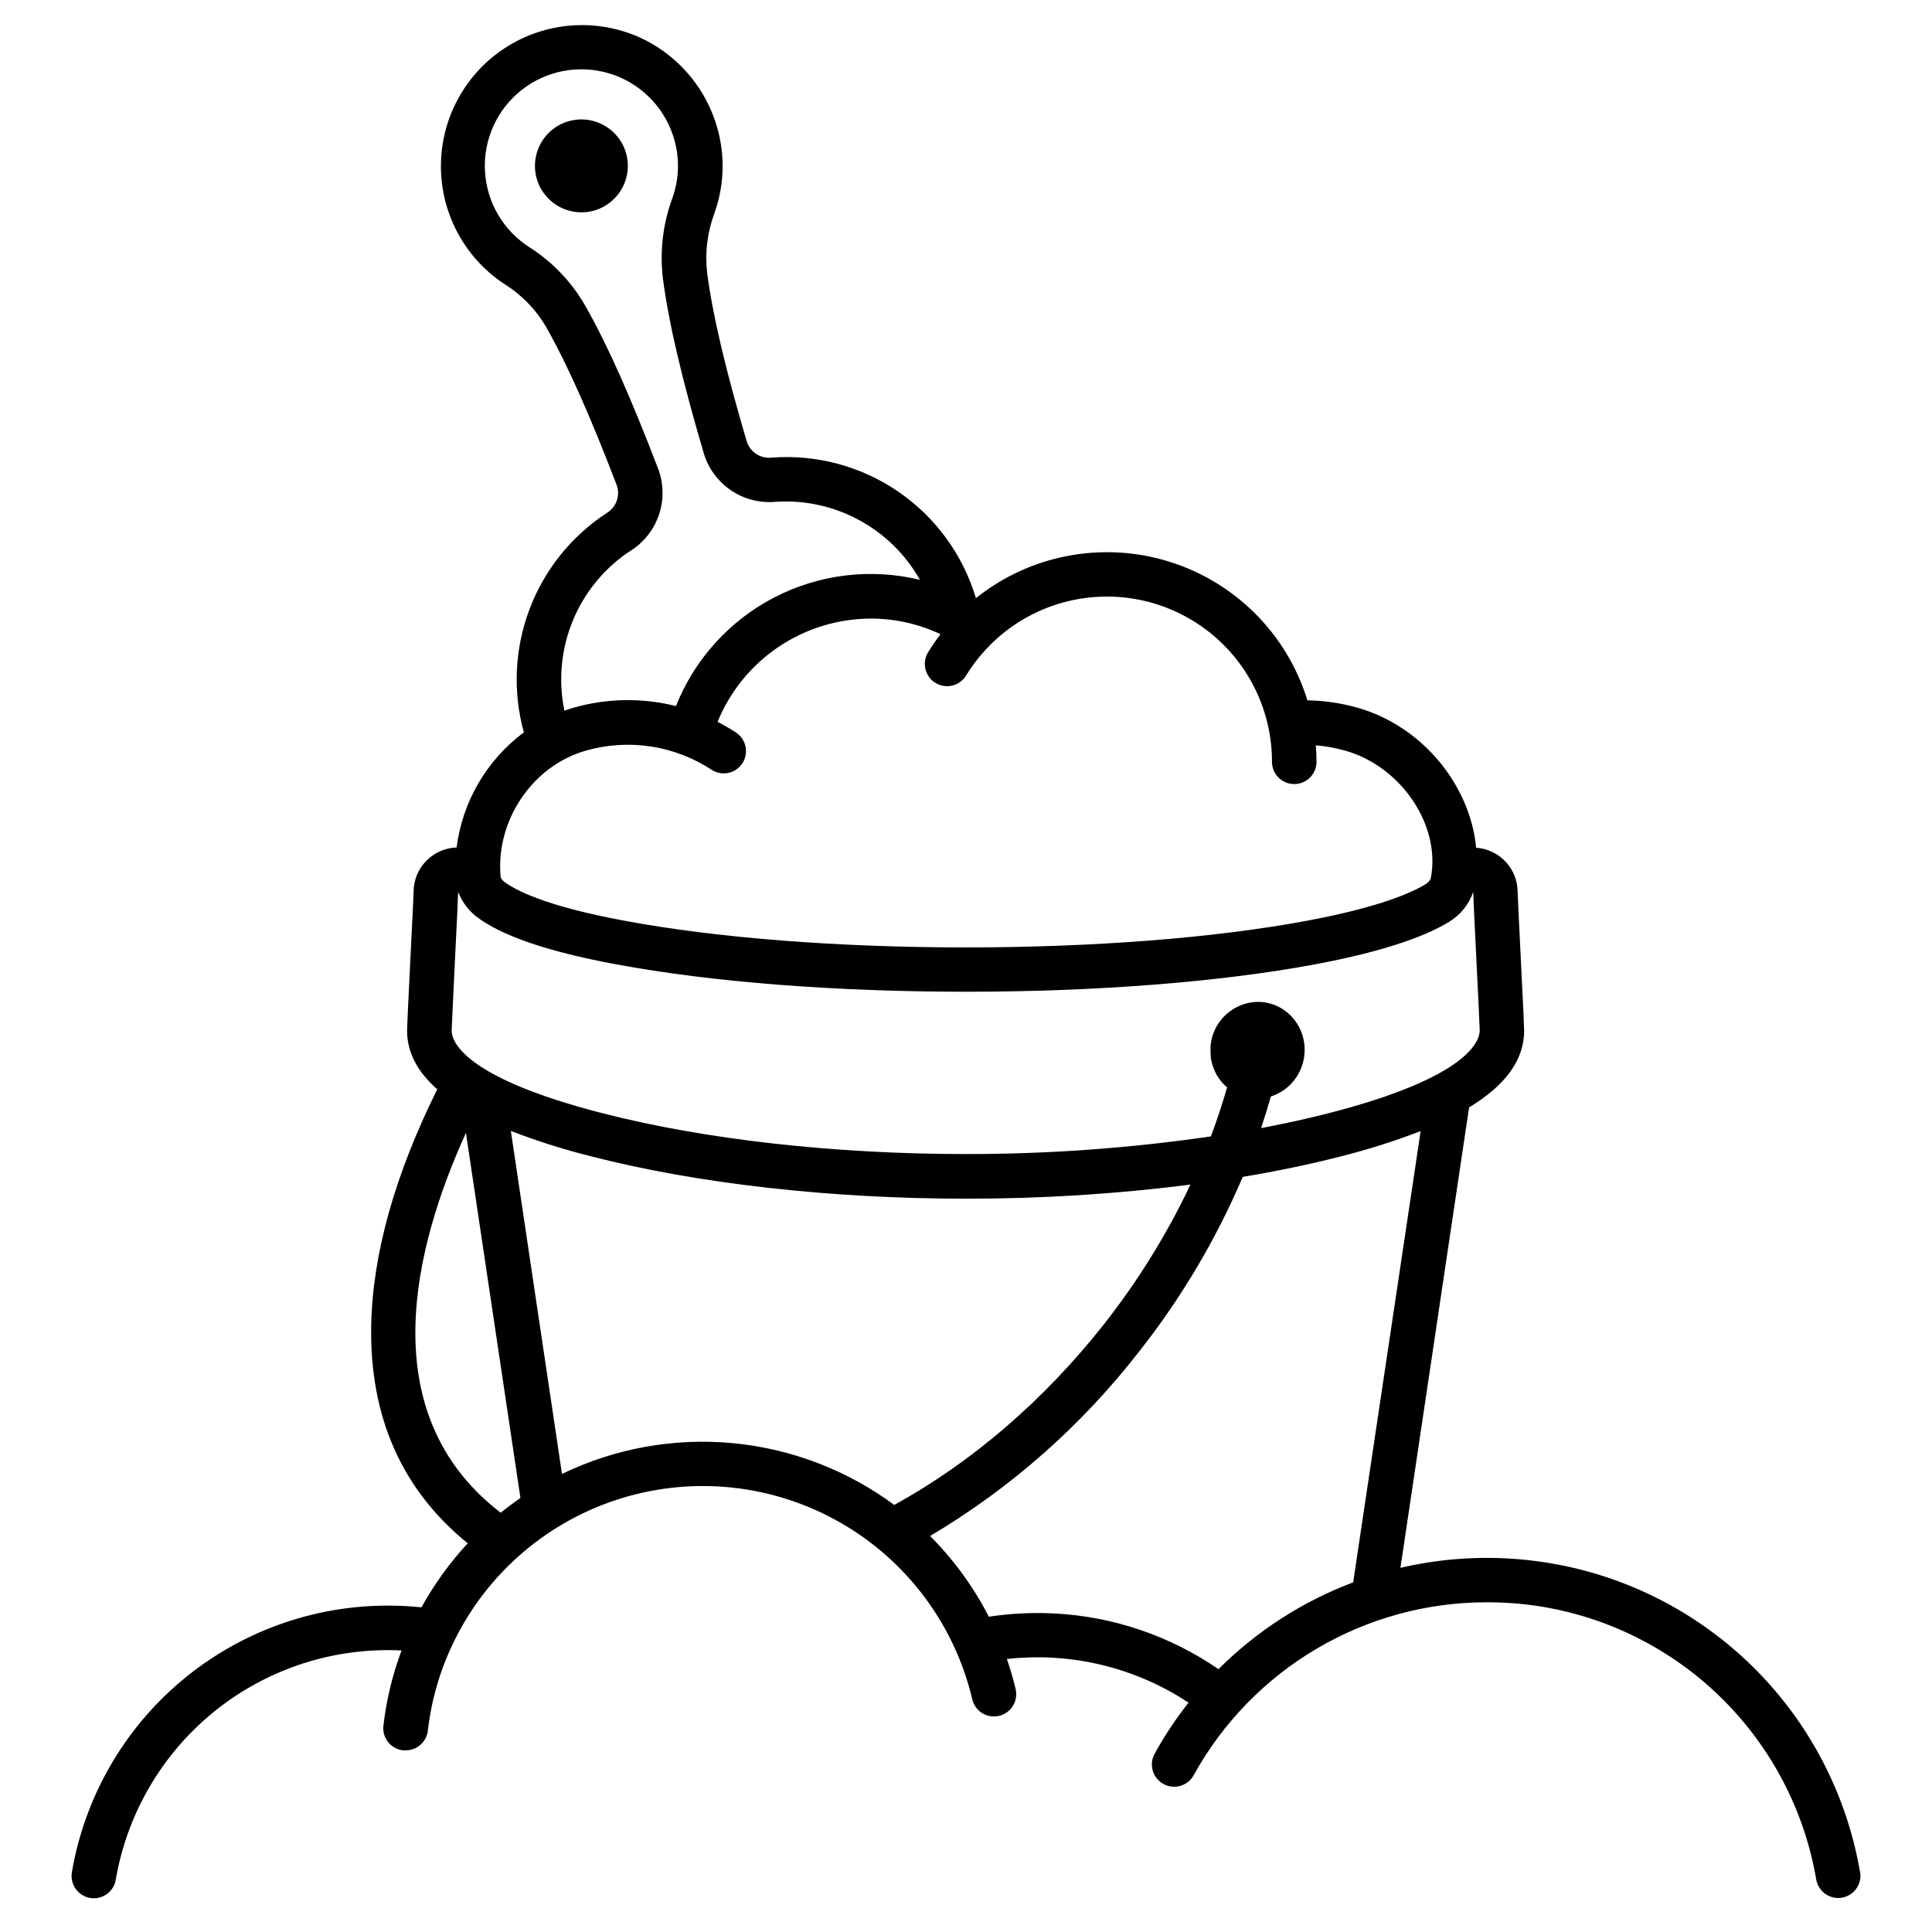 <?xml version="1.0" encoding="UTF-8"?>
<!-- Uploaded to: ICON Repo, www.iconrepo.com, Generator: ICON Repo Mixer Tools -->
<svg fill="#000000" width="800px" height="800px" version="1.1" viewBox="144 144 512 512" xmlns="http://www.w3.org/2000/svg">
 <g>
  <path d="m309.41 183.16c2.652 6.262-0.273 13.484-6.535 16.137-6.262 2.648-13.484-0.277-16.137-6.535-2.648-6.262 0.277-13.484 6.535-16.137 6.262-2.652 13.484 0.273 16.137 6.535"/>
  <path d="m636.94 640.18c-3.547-20.762-13.543-39.875-28.574-54.629-15.031-14.75-34.332-24.391-55.156-27.547-12.672-1.93-25.598-1.426-38.082 1.488l18.195-122.02c9.77-5.902 14.594-12.684 14.594-20.379 0-0.926-0.266-6.496-0.887-18.973-0.363-7.449-0.816-16.727-0.836-17.711-0.016-6.195-4.812-11.32-10.992-11.75-1.594-16.512-14.129-32.148-31.41-37.098h0.004c-4.34-1.227-8.816-1.891-13.324-1.969-5.402-17.594-19.168-31.371-36.754-36.789-17.59-5.422-36.719-1.781-51.09 9.719-3.418-11.465-10.66-21.418-20.52-28.191-9.863-6.777-21.75-9.973-33.68-9.051-2.945 0.297-5.688-1.527-6.551-4.359-5.629-19.07-9.055-33.645-10.469-44.566h-0.004c-0.625-5.359 0.035-10.789 1.922-15.844 2.832-7.887 2.902-16.508 0.195-24.441-3.32-9.836-10.566-17.855-20.016-22.16-11.605-5.188-25.055-4.125-35.703 2.824-10.645 6.949-17.031 18.832-16.953 31.547 0.082 12.715 6.617 24.516 17.352 31.332 4.547 2.953 8.293 6.981 10.91 11.73 5.234 9.25 11.395 23.094 18.301 41.16h0.004c1.02 2.769-0.059 5.879-2.578 7.418-9.363 6.109-16.539 15.035-20.496 25.492-3.957 10.453-4.488 21.895-1.516 32.672-9.836 7.328-16.266 18.34-17.82 30.504-6.344 0.219-11.383 5.414-11.406 11.762 0 0.984-0.473 10.254-0.836 17.711-0.621 12.516-0.887 18.098-0.887 19.02 0 5.699 2.648 10.883 8 15.598-11.238 22.633-17.141 43.68-17.504 62.562-0.461 24.234 8.168 43.648 25.586 57.75-4.766 5.137-8.883 10.832-12.262 16.965-2.898-0.297-5.809-0.449-8.719-0.453-20.086-0.055-39.539 7.016-54.906 19.949-15.367 12.938-25.648 30.902-29.02 50.703-0.266 1.547 0.098 3.137 1.004 4.414 0.91 1.281 2.289 2.144 3.836 2.406 0.328 0.055 0.656 0.086 0.984 0.086 2.875-0.008 5.328-2.082 5.805-4.918 2.91-17.055 11.77-32.523 25.004-43.664 13.238-11.141 29.992-17.227 47.293-17.176 1.141 0 2.293 0 3.445 0.09v-0.004c-2.414 6.422-4.027 13.113-4.812 19.926-0.375 3.238 1.945 6.168 5.184 6.543 0.23 0.016 0.461 0.016 0.691 0 3.012 0.023 5.555-2.231 5.902-5.223 0.945-8.266 3.309-16.305 6.988-23.766 8.926-18.195 24.98-31.887 44.359-37.828 19.375-5.945 40.348-3.606 57.941 6.453 17.594 10.062 30.242 26.953 34.945 46.668 0.32 1.566 1.262 2.934 2.609 3.793 1.348 0.859 2.984 1.137 4.539 0.766 1.555-0.367 2.894-1.352 3.711-2.723 0.816-1.375 1.043-3.019 0.625-4.562-0.621-2.637-1.398-5.234-2.273-7.793 3.988-0.434 8-0.551 12.004-0.344 12.895 0.691 25.367 4.805 36.145 11.918-3.359 4.258-6.363 8.781-8.984 13.527-1.578 2.856-0.539 6.449 2.316 8.023 2.856 1.578 6.449 0.539 8.023-2.316 7.664-13.879 18.906-25.449 32.559-33.512 13.652-8.059 29.215-12.316 45.07-12.32 4.512-0.008 9.02 0.32 13.48 0.98 18.387 2.785 35.426 11.301 48.691 24.328 13.266 13.031 22.082 29.914 25.199 48.242 0.594 3.164 3.613 5.266 6.785 4.731 3.172-0.539 5.332-3.516 4.856-6.695zm-325.7-350.3h-0.004c3.484-2.234 6.098-5.59 7.41-9.516 1.312-3.922 1.242-8.176-0.195-12.055-7.223-18.863-13.453-32.875-19.062-42.773-3.582-6.453-8.707-11.922-14.918-15.91-7.047-4.422-11.504-11.996-11.953-20.305-0.445-8.309 3.18-16.312 9.715-21.465 6.535-5.148 15.164-6.801 23.141-4.426 7.973 2.375 14.293 8.48 16.945 16.367 1.852 5.434 1.801 11.332-0.141 16.73-2.512 6.805-3.367 14.109-2.496 21.312 1.496 11.531 5.047 26.688 10.852 46.367 1.203 3.957 3.727 7.383 7.148 9.711 3.418 2.328 7.531 3.414 11.656 3.082 7.707-0.551 15.414 1.102 22.219 4.762 6.809 3.656 12.438 9.172 16.234 15.902-12.996-3.144-26.695-1.492-38.574 4.652-11.879 6.148-21.141 16.375-26.082 28.801-8.926-2.242-18.281-2.094-27.129 0.434-0.828 0.234-1.633 0.5-2.43 0.789-1.668-8.035-0.875-16.391 2.273-23.965 3.152-7.578 8.516-14.031 15.387-18.516zm-11.988 53.047c11.371-3.254 23.594-1.371 33.457 5.156 2.711 1.664 6.254 0.879 8.008-1.773 1.754-2.652 1.094-6.219-1.496-8.066-1.629-1.074-3.316-2.062-5.055-2.953 3.293-8.059 8.902-14.961 16.121-19.832 7.219-4.871 15.719-7.492 24.43-7.531 6.406-0.004 12.738 1.41 18.539 4.141-1.152 1.5-2.227 3.059-3.219 4.664-0.863 1.336-1.152 2.961-0.805 4.508 0.352 1.551 1.309 2.891 2.66 3.727 1.352 0.832 2.981 1.086 4.523 0.703 1.539-0.383 2.863-1.367 3.668-2.738 6.699-10.898 17.832-18.32 30.473-20.305 12.641-1.988 25.516 1.66 35.234 9.98 9.719 8.32 15.309 20.48 15.297 33.273 0 3.262 2.641 5.902 5.902 5.902s5.902-2.641 5.902-5.902c0-1.465-0.07-2.953-0.188-4.359h0.004c2.664 0.215 5.301 0.691 7.871 1.426 14.957 4.281 25.398 20.062 22.562 33.949-0.289 0.578-0.734 1.059-1.289 1.387-3.297 2.055-11.809 6.062-31.605 9.742-24.395 4.547-56.461 7.047-90.301 7.047s-65.93-2.5-90.312-7.047c-21.453-3.938-29.383-8.297-32.207-10.508-0.309-0.277-0.559-0.613-0.738-0.984-1.465-14.91 8.316-29.551 22.562-33.605zm-34.695 55.762c0.602-12.023 0.855-17.387 0.855-18.254 0.07 0.148 0.148 0.285 0.207 0.422v0.004c0.027 0.047 0.051 0.098 0.07 0.148 0.98 2.254 2.492 4.234 4.406 5.777 6.523 5.117 19.078 9.438 37.324 12.793 25.082 4.676 57.93 7.242 92.496 7.242s67.383-2.566 92.496-7.242c16.324-3.039 28.664-6.957 35.691-11.336v-0.004c2.961-1.805 5.195-4.59 6.316-7.871 0 0.875 0.254 6.25 0.855 18.301 0.383 7.754 0.855 17.398 0.867 18.391 0 2.734-2.875 12.387-39.844 21.902-5.727 1.477-11.809 2.805-18.098 3.996 0.938-2.793 1.805-5.59 2.598-8.383l0.738-0.266 0.168-0.07v0.004c0.711-0.285 1.391-0.633 2.039-1.043l0.234-0.156c0.195-0.129 0.383-0.254 0.562-0.395l0.246-0.188c0.285-0.234 0.57-0.473 0.836-0.719l0.355-0.344 0.375-0.395c0.137-0.148 0.266-0.305 0.395-0.461 0.129-0.156 0.188-0.215 0.277-0.336 0.09-0.117 0.395-0.531 0.582-0.809l0.207-0.344c0.137-0.215 0.266-0.441 0.383-0.668l0.168-0.305c0.156-0.324 0.305-0.648 0.441-0.984l0.09-0.234c0.109-0.285 0.207-0.57 0.297-0.875l0.09-0.305c0.098-0.375 0.195-0.758 0.266-1.141l-0.012-0.004c0.152-0.855 0.223-1.727 0.207-2.598v-0.078c-0.094-4.148-2.191-7.992-5.629-10.312-0.336-0.227-0.688-0.434-1.055-0.629h0.004c-0.73-0.391-1.504-0.703-2.305-0.926-0.414-0.117-0.828-0.215-1.25-0.297h0.004c-0.832-0.148-1.676-0.211-2.519-0.184-6.016 0.262-11.027 4.684-12.047 10.617-0.07 0.383-0.109 0.766-0.148 1.16v0.297l0.004-0.004c-0.02 0.352-0.02 0.703 0 1.055-0.008 0.031-0.008 0.066 0 0.098 0 0.363 0.023 0.723 0.066 1.082v0.355c0 0.285 0.09 0.562 0.148 0.848 0 0.098 0 0.195 0.059 0.305 0.07 0.305 0.148 0.602 0.234 0.895l0.148 0.434c0.059 0.195 0.137 0.395 0.215 0.59 0.078 0.195 0.176 0.441 0.285 0.66 0.109 0.215 0.168 0.363 0.254 0.543l0.285 0.512c0.07 0.117 0.137 0.234 0.215 0.344l0.008-0.004c0.203 0.34 0.43 0.668 0.668 0.984 0 0.051 0.09 0.117 0.137 0.168 0.051 0.051 0.285 0.355 0.434 0.531l0.188 0.195c0.332 0.348 0.684 0.676 1.055 0.984-1.258 4.348-2.676 8.688-4.309 13h-0.004c-21.484 3.129-43.172 4.691-64.883 4.676-34.973 0-69.195-3.848-96.363-10.824-37.066-9.516-39.949-19.168-39.949-21.875 0.008-1.023 0.52-10.695 0.863-18.469zm12.164 146.21-0.602-0.453c-33.133-26.027-22.762-69.164-8.641-100.22l14.445 96.766c-1.789 1.23-3.523 2.519-5.207 3.887zm104.3-2.047h-0.004c-12.531-9.277-27.367-14.953-42.895-16.406-15.523-1.453-31.152 1.371-45.191 8.16l-13.551-90.891c6.977 2.688 14.109 4.941 21.363 6.75 28.094 7.223 63.359 11.199 99.297 11.199v-0.004c19.871 0.027 39.723-1.219 59.434-3.727-6.234 13.176-13.938 25.605-22.957 37.059-15.805 20.043-34.934 36.516-55.539 47.84zm85.891 43.492c-12.832-8.828-27.859-13.938-43.414-14.758-5.828-0.301-11.676-0.016-17.445 0.855-4.055-7.891-9.305-15.102-15.566-21.383 21.324-12.648 40.082-29.191 55.301-48.766 11.203-14.18 20.469-29.785 27.551-46.406 9.121-1.523 17.82-3.324 25.91-5.41v-0.004c7.211-1.801 14.301-4.043 21.234-6.719l-17.879 119.59c-13.398 5.043-25.566 12.887-35.691 23.004z"/>
 </g>
</svg>